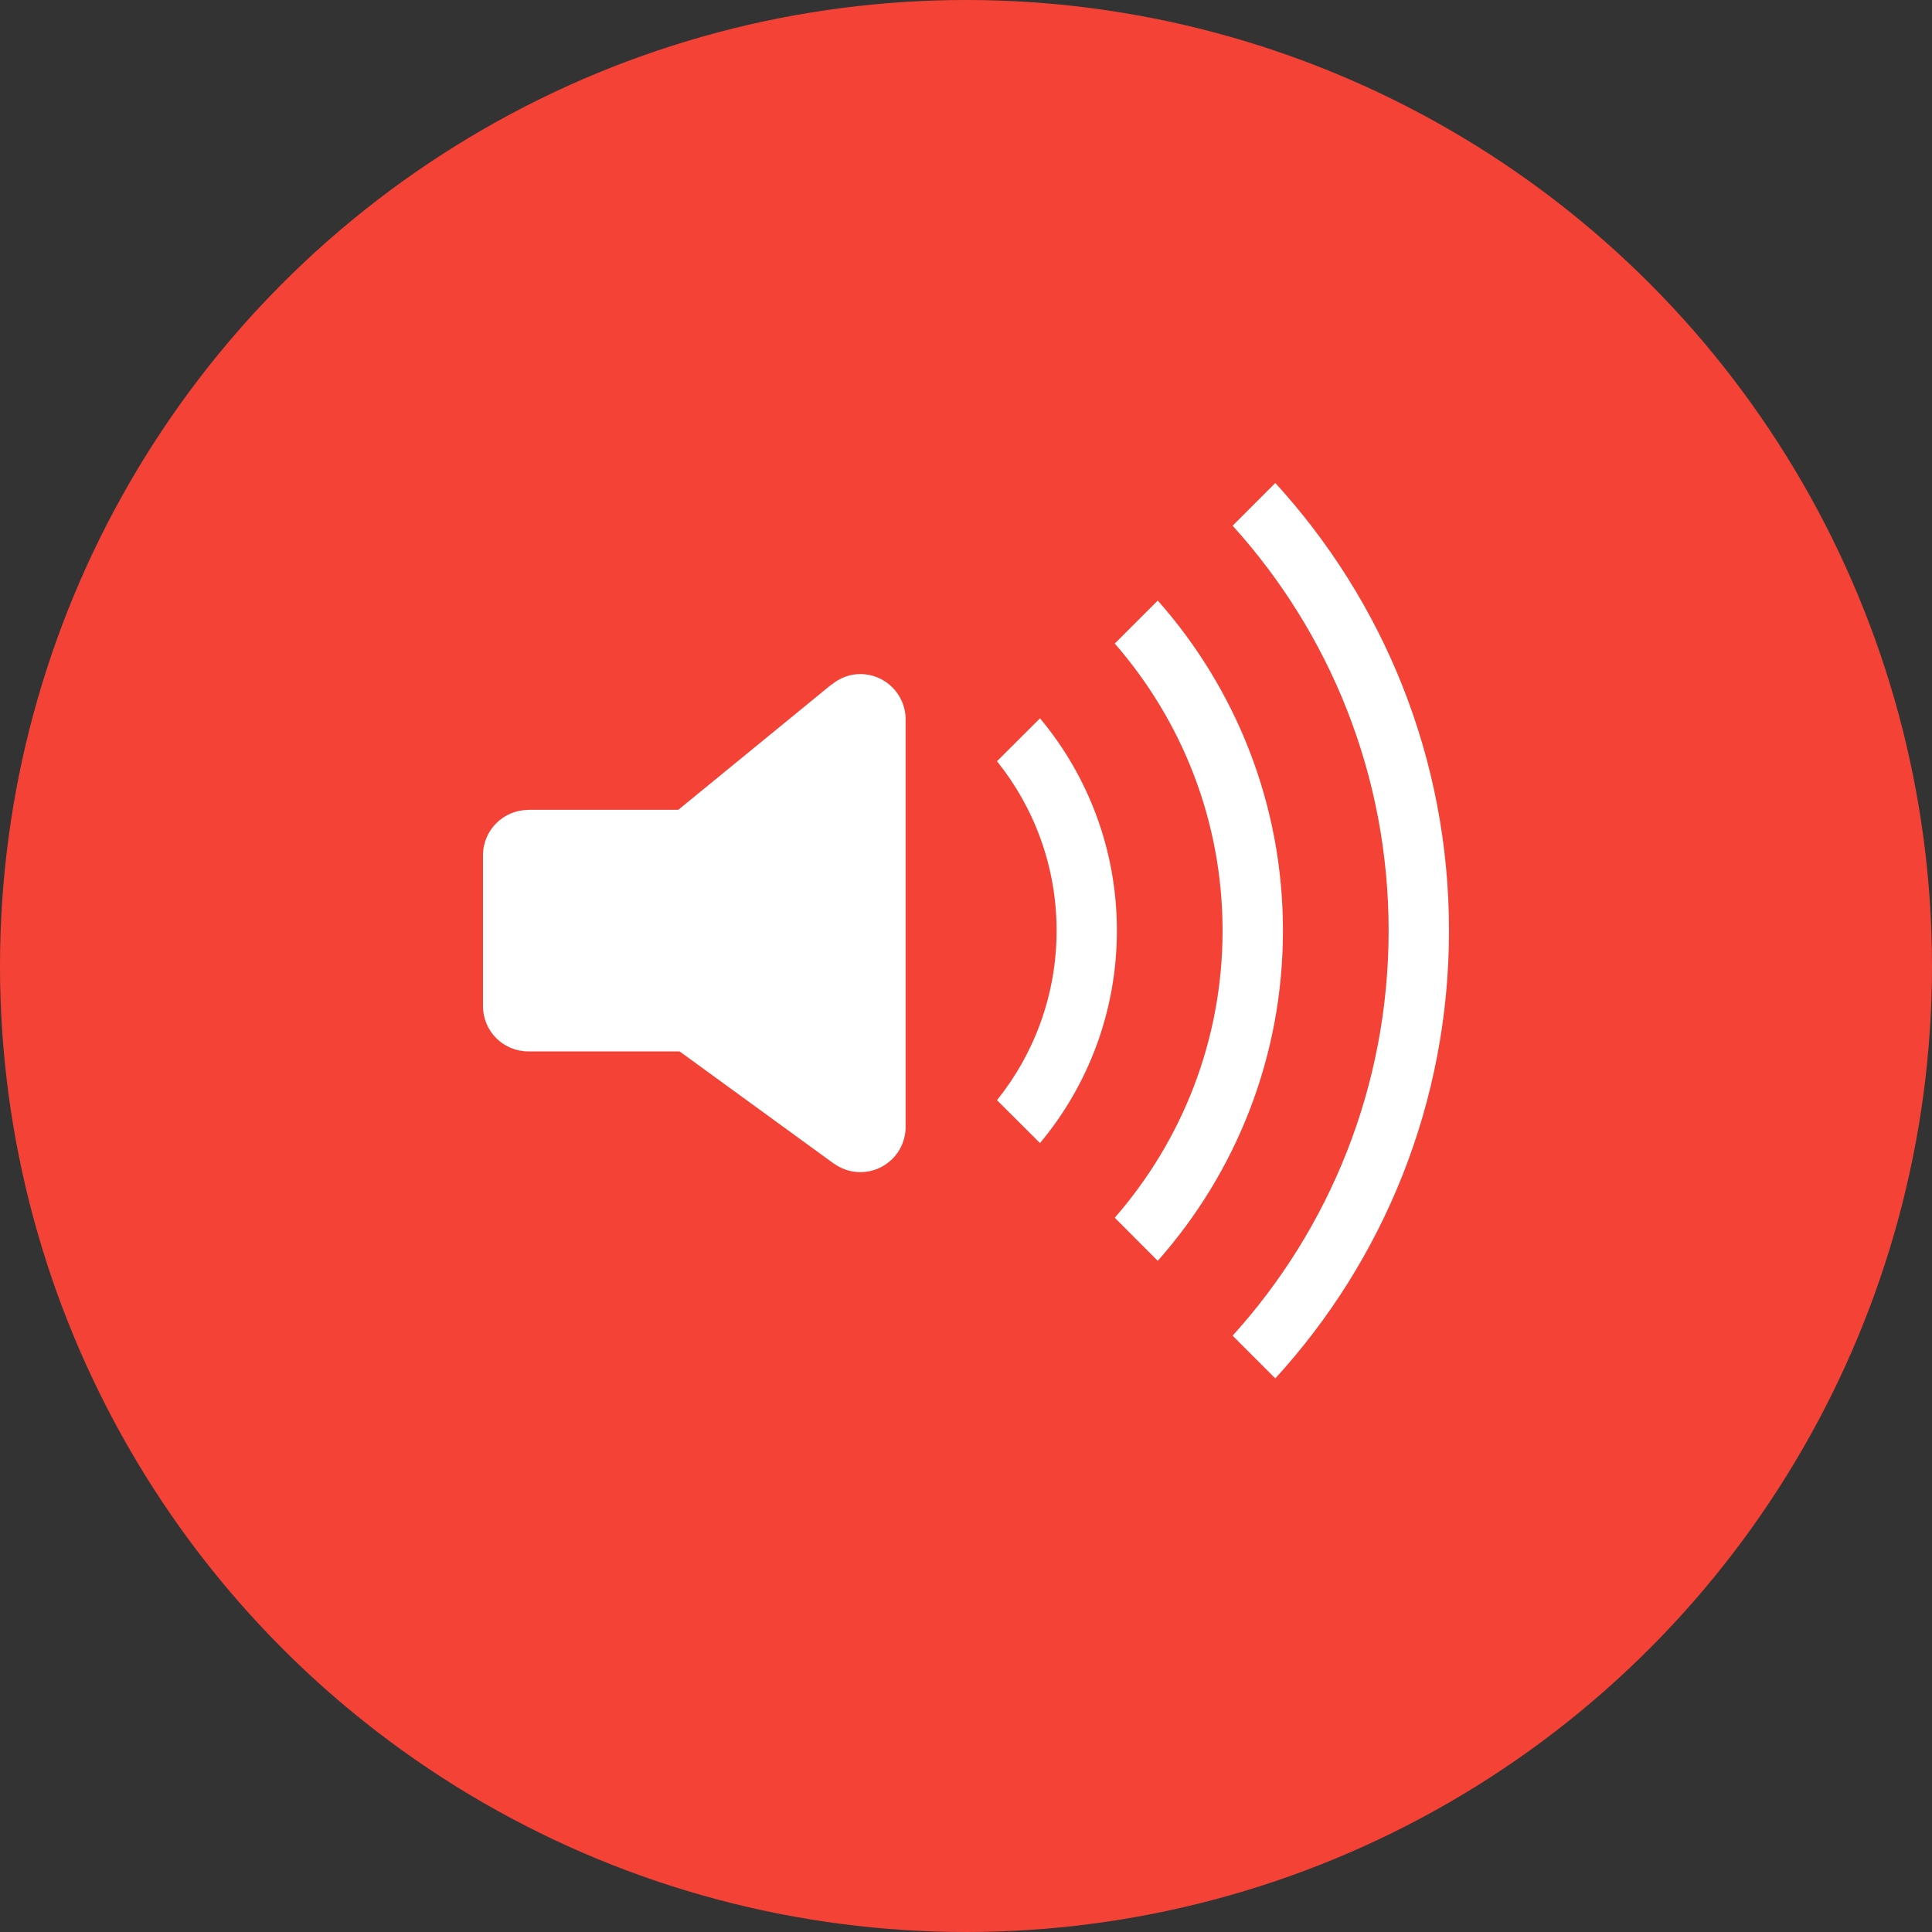<?xml version="1.0" encoding="UTF-8" standalone="no"?>
<svg width="20px" height="20px" viewBox="0 0 20 20" version="1.1" xmlns="http://www.w3.org/2000/svg" xmlns:xlink="http://www.w3.org/1999/xlink">
    <rect x="0" y="0" width="20" height="20" fill="#333333" stroke="none"/>
    <!-- Generator: Sketch 41.2 (35397) - http://www.bohemiancoding.com/sketch -->
    <title>Now Playing</title>
    <desc>Created with Sketch.</desc>
    <defs></defs>
    <g id="05.100.00-OpenSource-Amplitude" stroke="none" stroke-width="1" fill="none" fill-rule="evenodd">
        <g id="HD_05.100.00-521Website_OpenSource-Amplitude" transform="translate(-729, -384)">
            <g id="Lead-in">
                <g id="Player" transform="translate(368, 359)">
                    <g id="Playlist" transform="translate(352, 5)">
                        <g id="Song-Item" transform="translate(1, 0)">
                            <g id="Now-Playing">
                                <g transform="translate(8, 20)">
                                    <circle id="Oval-1" fill="#f44336" cx="10" cy="10" r="10"></circle>
                                    <path d="M8.906,12.134 C8.803,12.134 8.709,12.1 8.631,12.044 L8.631,12.045 L7.035,10.884 L5.469,10.884 C5.21,10.884 5,10.675 5,10.416 L5,8.853 C5,8.595 5.209,8.386 5.468,8.384 L5.468,8.383 L7.022,8.383 L8.61,7.084 L8.611,7.086 C8.692,7.019 8.794,6.978 8.906,6.978 C9.165,6.978 9.375,7.188 9.375,7.447 L9.375,11.666 C9.375,11.925 9.165,12.134 8.906,12.134 L8.906,12.134 Z M10.766,11.833 L10.321,11.389 C10.706,10.908 10.938,10.298 10.938,9.634 C10.938,8.97 10.706,8.361 10.321,7.88 L10.766,7.436 C11.263,8.031 11.562,8.797 11.562,9.634 C11.562,10.47 11.263,11.238 10.766,11.833 L10.766,11.833 Z M11.985,13.052 L11.54,12.606 C12.233,11.811 12.656,10.773 12.656,9.634 C12.656,8.495 12.233,7.458 11.54,6.662 L11.985,6.217 C12.791,7.127 13.281,8.323 13.281,9.634 C13.281,10.945 12.791,12.142 11.985,13.052 L11.985,13.052 Z M13.202,14.269 L12.76,13.827 C13.763,12.719 14.375,11.248 14.375,9.634 C14.375,8.02 13.763,6.55 12.76,5.442 L13.202,5 C14.319,6.222 15,7.848 15,9.634 C15,11.42 14.319,13.047 13.202,14.269 L13.202,14.269 Z" id="Fill-156" fill="#FFFFFF"></path>
                                </g>
                            </g>
                        </g>
                    </g>
                </g>
            </g>
        </g>
    </g>
</svg>